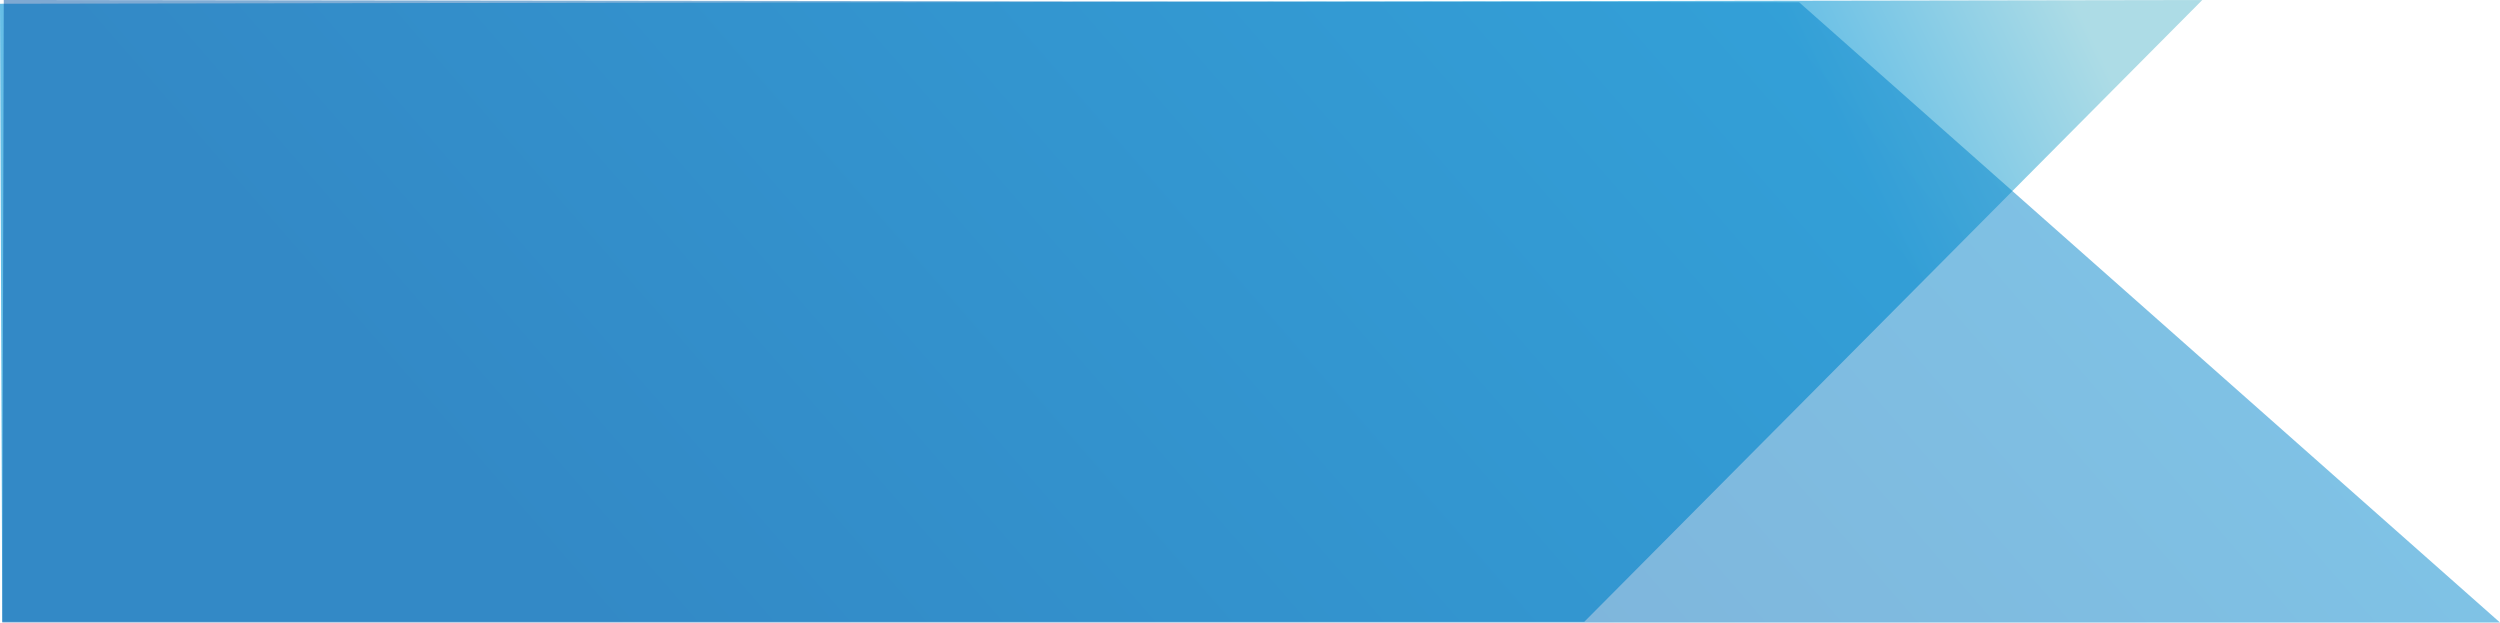 <svg xmlns="http://www.w3.org/2000/svg" xmlns:xlink="http://www.w3.org/1999/xlink" viewBox="0 0 3317.14 826"><defs><style>.cls-1,.cls-2{fill-rule:evenodd;isolation:isolate;}.cls-1{opacity:0.6;fill:url(#linear-gradient);}.cls-2{opacity:0.5;fill:url(#linear-gradient-2);}</style><linearGradient id="linear-gradient" x1="2594.26" y1="-337.78" x2="2267.04" y2="-178.16" gradientUnits="userSpaceOnUse"><stop offset="0" stop-color="#77c5d6"/><stop offset="0.01" stop-color="#77c5d6"/><stop offset="1" stop-color="#0093d6"/></linearGradient><linearGradient id="linear-gradient-2" x1="1838.98" y1="-234.05" x2="3671.99" y2="1359.36" gradientTransform="matrix(1, 0, 0, -1, -905, 811)" gradientUnits="userSpaceOnUse"><stop offset="0" stop-color="#0054a6"/><stop offset="0.01" stop-color="#0054a6"/><stop offset="1" stop-color="#0093d6"/></linearGradient></defs><title>CategoryTriangles</title><g id="Layer_2" data-name="Layer 2"><g id="Layer_1-2" data-name="Layer 1"><path id="mobile-triangle-02" class="cls-1" d="M2922.14,0l-820,825H3L0,5Z"/><path id="desktop-triangle-01" class="cls-2" d="M2387.14,3l930,823H3L5,0Z"/></g></g></svg>